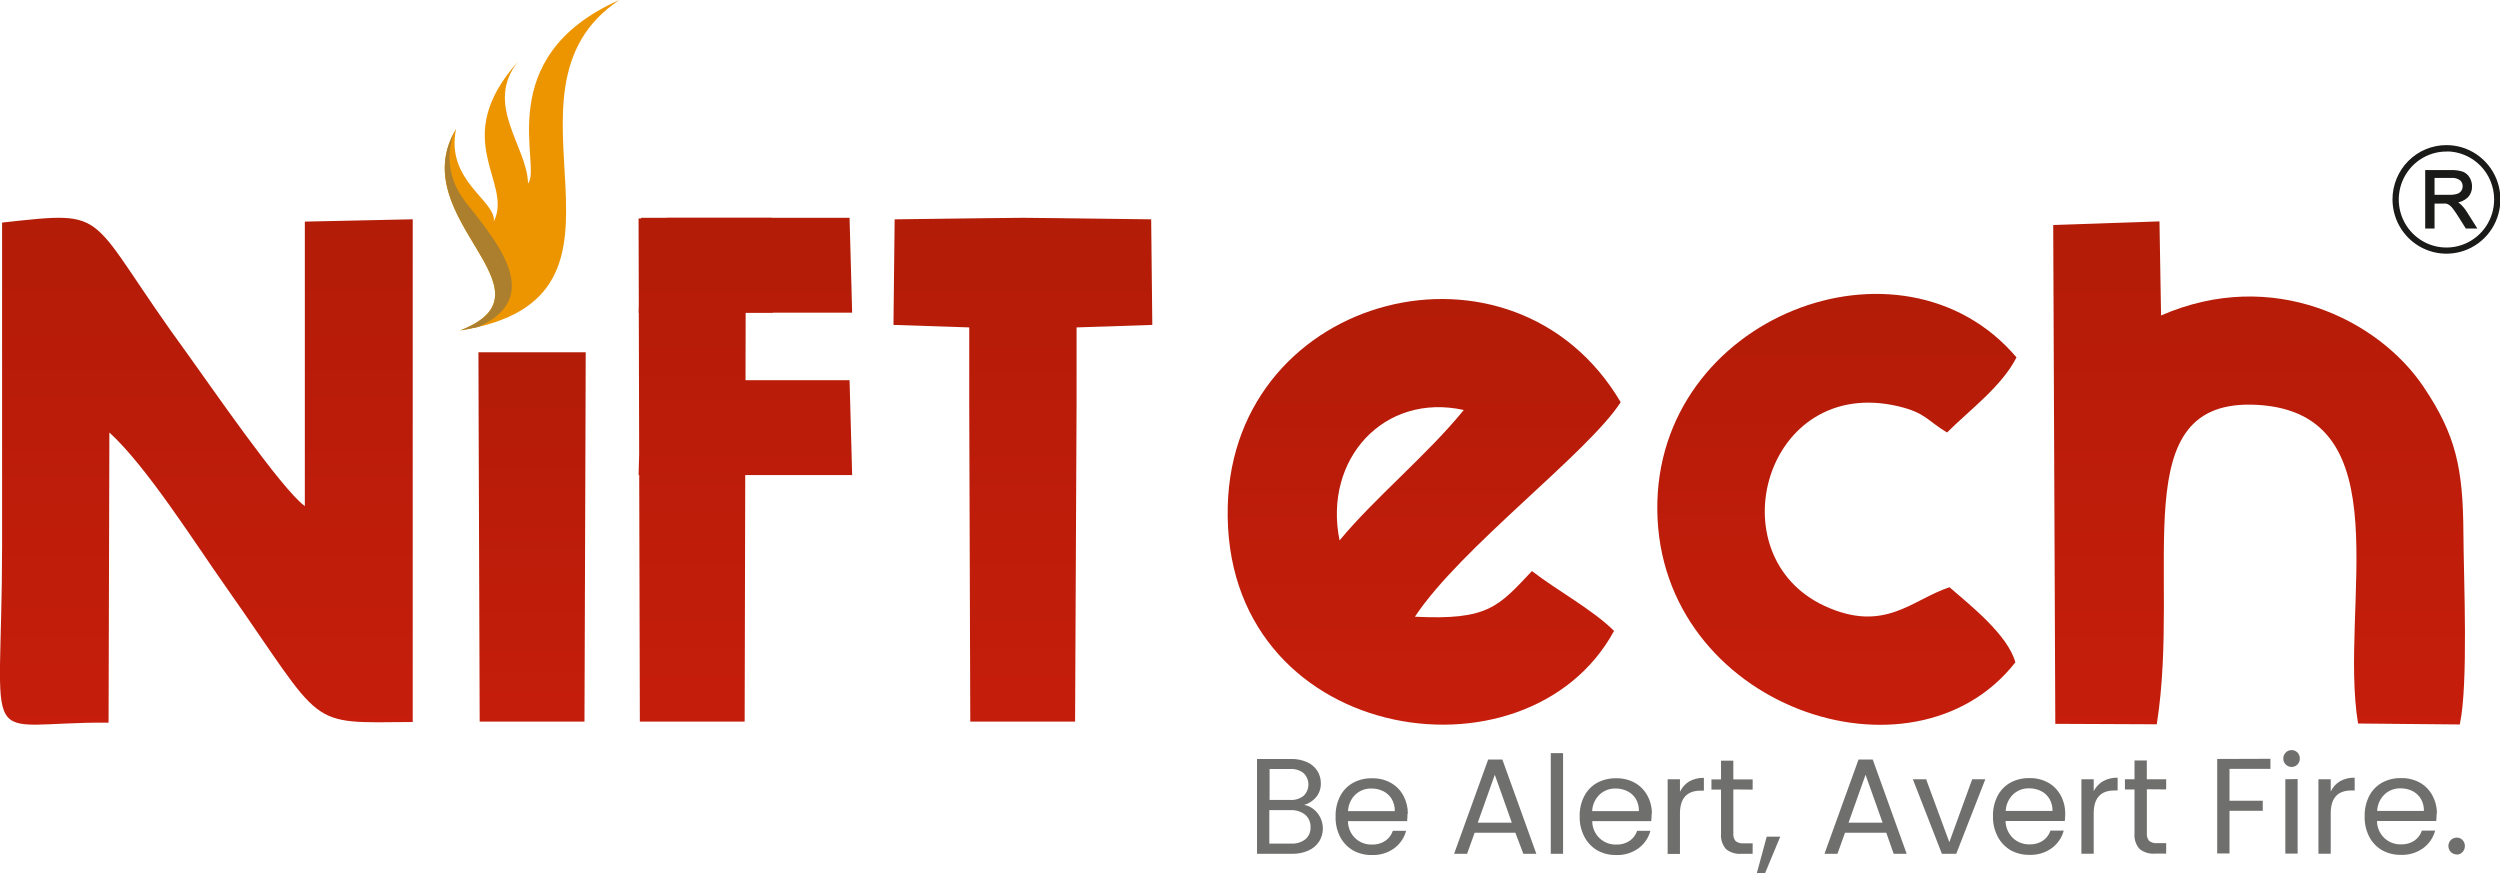 <svg width="292" height="102" viewBox="0 0 292 102" fill="none" xmlns="http://www.w3.org/2000/svg">
<path fill-rule="evenodd" clip-rule="evenodd" d="M12.776 50.514C17.192 54.56 22.719 63.365 26.417 68.592C38.136 85.272 35.584 84.416 48.206 84.331V25.613L35.605 25.884V59.111C32.9 57.187 24.256 44.585 21.995 41.474C9.695 24.656 13.357 24.571 0.244 25.996V63.711C0.228 88.76 -2.794 84.283 12.681 84.405L12.776 50.514Z" fill="url(#paint0_linear_497_3318)"/>
<path fill-rule="evenodd" clip-rule="evenodd" d="M251.91 84.597C254.784 66.407 247.91 46.441 263.602 47.286C280.794 48.211 273.154 70.761 275.421 84.506L287.303 84.618C288.318 79.907 287.758 67.757 287.726 62.286C287.684 54.672 286.854 50.801 283.055 45.159C277.82 37.38 265.478 31.138 252.412 36.848L252.227 25.858L239.816 26.278L240.059 84.544L251.91 84.597Z" fill="url(#paint1_linear_497_3318)"/>
<path fill-rule="evenodd" clip-rule="evenodd" d="M156.461 63.121C154.533 53.619 161.67 45.834 170.969 47.887C166.795 53.044 160.498 58.223 156.461 63.121ZM165.263 72.032C170.578 63.982 185.461 52.917 189.297 46.977C176.828 25.842 144.056 34.152 143.401 59.101C142.672 86.803 178.318 92.45 188.52 73.691C186.043 71.213 181.826 68.948 178.931 66.699C174.995 70.868 173.822 72.458 165.263 72.032Z" fill="url(#paint2_linear_497_3318)"/>
<path fill-rule="evenodd" clip-rule="evenodd" d="M227.417 50.514C230.085 47.855 233.825 45.111 235.527 41.74C222.144 25.985 193.355 36.955 193.572 59.553C193.793 82.566 223.444 92.658 235.394 77.36C234.523 74.17 230.153 70.713 227.707 68.592C223.343 70.001 220.141 74.016 213.12 70.777C200.355 64.87 206.156 43.803 221.705 47.451C224.918 48.206 225.161 49.179 227.417 50.514Z" fill="url(#paint3_linear_497_3318)"/>
<path fill-rule="evenodd" clip-rule="evenodd" d="M125.744 38.241L134.589 37.949L134.457 25.618C113.049 25.379 125.903 25.379 104.495 25.618L104.357 37.949L113.207 38.241V47.19L113.329 84.283H125.57L125.744 47.19V38.241Z" fill="url(#paint4_linear_497_3318)"/>
<path fill-rule="evenodd" clip-rule="evenodd" d="M55.883 41.145L55.904 48.844L56.026 84.283H68.267L68.388 48.844L68.41 41.145H55.883Z" fill="url(#paint5_linear_497_3318)"/>
<path fill-rule="evenodd" clip-rule="evenodd" d="M77.739 36.519L77.887 25.438H90.118L90.245 34.631L90.271 36.519H77.739Z" fill="url(#paint6_linear_497_3318)"/>
<path fill-rule="evenodd" clip-rule="evenodd" d="M152.33 94.019C152.733 94.084 153.112 94.254 153.429 94.513C153.759 94.779 154.028 95.115 154.216 95.497C154.431 95.933 154.532 96.416 154.509 96.902C154.486 97.388 154.339 97.86 154.084 98.273C153.78 98.74 153.349 99.109 152.842 99.336C152.24 99.608 151.585 99.74 150.924 99.724H146.819V88.648H150.766C151.423 88.629 152.076 88.756 152.679 89.021C153.162 89.235 153.573 89.586 153.862 90.031C154.131 90.457 154.274 90.951 154.274 91.456C154.296 92.044 154.109 92.621 153.746 93.083C153.378 93.523 152.892 93.846 152.346 94.013L152.33 94.019ZM148.256 93.434H150.671C151.24 93.475 151.804 93.305 152.256 92.955C152.435 92.784 152.577 92.578 152.675 92.349C152.772 92.121 152.823 91.875 152.823 91.626C152.823 91.377 152.772 91.131 152.675 90.903C152.577 90.674 152.435 90.468 152.256 90.297C151.802 89.951 151.239 89.782 150.671 89.818H148.288V93.413L148.256 93.434ZM150.798 98.533C151.398 98.569 151.991 98.39 152.473 98.028C152.672 97.853 152.83 97.635 152.934 97.39C153.037 97.145 153.084 96.88 153.07 96.614C153.083 96.338 153.033 96.064 152.924 95.811C152.815 95.559 152.65 95.335 152.441 95.157C151.959 94.781 151.359 94.593 150.75 94.625H148.256V98.533H150.798ZM164.397 95.04C164.396 95.331 164.38 95.622 164.349 95.912H157.444C157.443 96.279 157.516 96.643 157.658 96.981C157.8 97.32 158.009 97.625 158.271 97.881C158.534 98.136 158.845 98.335 159.186 98.466C159.526 98.598 159.89 98.658 160.255 98.645C160.805 98.666 161.348 98.513 161.808 98.209C162.219 97.925 162.527 97.514 162.685 97.039H164.233C164.015 97.859 163.525 98.58 162.844 99.081C162.091 99.624 161.181 99.901 160.255 99.868C159.487 99.887 158.727 99.704 158.052 99.336C157.402 98.962 156.872 98.409 156.525 97.741C156.152 97.006 155.97 96.189 155.997 95.364C155.975 94.543 156.157 93.73 156.525 92.998C156.863 92.338 157.389 91.793 158.036 91.435C158.722 91.064 159.492 90.881 160.271 90.903C161.03 90.884 161.781 91.068 162.447 91.435C163.067 91.78 163.575 92.296 163.911 92.924C164.262 93.576 164.444 94.308 164.439 95.05L164.397 95.04ZM162.912 94.737C162.927 94.237 162.8 93.743 162.548 93.312C162.311 92.922 161.968 92.608 161.56 92.408C161.13 92.198 160.658 92.093 160.181 92.099C159.495 92.079 158.828 92.329 158.321 92.796C157.791 93.305 157.479 94 157.449 94.737H162.912ZM176.993 97.262H172.238L171.355 99.724H169.839L173.817 88.712H175.476L179.444 99.724H177.928L176.993 97.262ZM176.58 96.087L174.594 90.493L172.602 96.087H176.58ZM182.566 87.963V99.724H181.129V87.963H182.566ZM192.911 95.04C192.91 95.331 192.894 95.622 192.864 95.912H185.974C185.975 96.279 186.048 96.642 186.191 96.979C186.334 97.317 186.542 97.622 186.805 97.877C187.067 98.132 187.377 98.332 187.717 98.463C188.058 98.595 188.421 98.657 188.785 98.645C189.337 98.667 189.882 98.515 190.344 98.209C190.753 97.924 191.06 97.513 191.221 97.039H192.769C192.549 97.86 192.057 98.581 191.374 99.081C190.622 99.625 189.711 99.902 188.785 99.868C188.017 99.886 187.258 99.703 186.582 99.336C185.934 98.96 185.407 98.407 185.06 97.741C184.678 97.009 184.487 96.191 184.505 95.364C184.484 94.543 184.665 93.73 185.034 92.998C185.372 92.339 185.896 91.795 186.54 91.435C187.226 91.066 187.996 90.882 188.774 90.903C189.535 90.884 190.288 91.068 190.956 91.435C191.572 91.782 192.078 92.299 192.415 92.924C192.768 93.576 192.95 94.308 192.943 95.05L192.911 95.04ZM191.427 94.737C191.439 94.237 191.315 93.744 191.067 93.312C190.83 92.922 190.487 92.608 190.079 92.408C189.648 92.198 189.174 92.092 188.695 92.099C188.011 92.081 187.346 92.331 186.841 92.796C186.309 93.304 185.995 94 185.964 94.737H191.427ZM196.245 92.429C196.48 91.949 196.847 91.546 197.302 91.27C197.825 90.98 198.416 90.837 199.014 90.855V92.349H198.633C197.048 92.349 196.219 93.232 196.219 95.008V99.74H194.782V91.015H196.219V92.429H196.245ZM202.453 92.206V97.342C202.437 97.502 202.452 97.664 202.498 97.819C202.544 97.973 202.621 98.116 202.722 98.241C202.988 98.443 203.321 98.536 203.652 98.501H204.709V99.724H203.415C202.769 99.781 202.126 99.591 201.613 99.192C201.394 98.945 201.228 98.655 201.125 98.341C201.022 98.026 200.985 97.693 201.016 97.363V92.227H199.896V91.036H201.016V88.845H202.453V91.036H204.709V92.227L202.453 92.206ZM207.932 97.725L206.162 101.979H205.2L206.352 97.725H207.932ZM220.3 97.262H215.498L214.615 99.724H213.099L217.077 88.712H218.736L222.699 99.724H221.182L220.316 97.262H220.3ZM219.888 96.087L217.896 90.493L215.91 96.087H219.888ZM227.681 98.368L230.354 91.015H231.886L228.489 99.724H226.814L223.423 91.015H224.971L227.681 98.368ZM241.217 95.019C241.216 95.31 241.2 95.601 241.169 95.891H234.248C234.254 96.267 234.335 96.639 234.485 96.984C234.636 97.329 234.854 97.641 235.125 97.9C235.654 98.382 236.346 98.641 237.059 98.624C237.611 98.646 238.156 98.493 238.617 98.188C239.028 97.904 239.336 97.493 239.495 97.018H241.043C240.824 97.838 240.334 98.558 239.653 99.06C238.899 99.603 237.986 99.88 237.059 99.847C236.291 99.865 235.532 99.681 234.856 99.315C234.208 98.939 233.681 98.386 233.334 97.72C232.952 96.987 232.761 96.17 232.779 95.343C232.758 94.522 232.939 93.709 233.308 92.977C233.646 92.318 234.17 91.774 234.813 91.413C235.5 91.044 236.27 90.861 237.048 90.882C237.809 90.863 238.562 91.046 239.23 91.413C239.848 91.759 240.354 92.276 240.689 92.902C241.042 93.554 241.224 94.286 241.217 95.029V95.019ZM239.732 94.715C239.746 94.215 239.62 93.721 239.368 93.29C239.13 92.901 238.788 92.587 238.38 92.386C237.948 92.177 237.474 92.071 236.996 92.078C236.311 92.06 235.646 92.309 235.141 92.775C234.612 93.284 234.297 93.979 234.264 94.715H239.732ZM244.545 92.408C244.787 91.924 245.164 91.521 245.628 91.249C246.152 90.959 246.743 90.816 247.34 90.834V92.328H246.965C245.356 92.328 244.549 93.214 244.545 94.987V99.719H243.108V91.015H244.545V92.429V92.408ZM250.753 92.184V97.321C250.737 97.481 250.752 97.643 250.799 97.797C250.845 97.952 250.921 98.095 251.023 98.219C251.289 98.421 251.621 98.514 251.953 98.48H253.009V99.703H251.71C251.066 99.761 250.424 99.571 249.913 99.171C249.692 98.925 249.525 98.635 249.421 98.32C249.317 98.005 249.28 97.672 249.311 97.342V92.206H248.191V91.015H249.311V88.824H250.748V91.015H253.009V92.206L250.753 92.184ZM265.187 88.627V89.802H260.406V93.524H264.289V94.699H260.406V99.687H258.969V88.648L265.187 88.627ZM267.671 89.579C267.541 89.582 267.412 89.557 267.292 89.508C267.173 89.459 267.064 89.385 266.973 89.292C266.88 89.202 266.807 89.094 266.758 88.974C266.709 88.854 266.685 88.725 266.688 88.595C266.686 88.465 266.711 88.336 266.76 88.216C266.809 88.096 266.881 87.986 266.973 87.895C267.064 87.803 267.173 87.731 267.293 87.682C267.413 87.633 267.541 87.609 267.671 87.612C267.796 87.609 267.92 87.633 268.036 87.682C268.151 87.73 268.255 87.802 268.342 87.893C268.432 87.986 268.503 88.096 268.55 88.216C268.597 88.337 268.62 88.466 268.616 88.595C268.62 88.724 268.598 88.852 268.55 88.972C268.503 89.092 268.432 89.201 268.342 89.292C268.256 89.384 268.151 89.457 268.036 89.506C267.92 89.555 267.796 89.58 267.671 89.579ZM268.363 90.993V99.703H266.926V91.015L268.363 90.993ZM272.251 92.408C272.486 91.927 272.852 91.525 273.308 91.249C273.833 90.958 274.426 90.815 275.025 90.834V92.328H274.645C273.035 92.328 272.23 93.214 272.23 94.987V99.719H270.793V91.015H272.23V92.429L272.251 92.408ZM284.598 95.019C284.597 95.31 284.582 95.601 284.551 95.891H277.635C277.636 96.257 277.709 96.62 277.852 96.958C277.995 97.296 278.203 97.601 278.465 97.856C278.728 98.111 279.038 98.31 279.378 98.442C279.718 98.574 280.081 98.636 280.446 98.624C280.996 98.645 281.539 98.492 281.999 98.188C282.41 97.904 282.717 97.493 282.876 97.018H284.424C284.206 97.838 283.716 98.558 283.035 99.06C282.282 99.603 281.372 99.88 280.446 99.847C279.678 99.865 278.919 99.681 278.243 99.315C277.593 98.942 277.064 98.388 276.721 97.72C276.348 96.985 276.166 96.167 276.193 95.343C276.171 94.522 276.353 93.709 276.721 92.977C277.057 92.316 277.581 91.772 278.227 91.413C278.913 91.044 279.683 90.861 280.462 90.882C281.223 90.864 281.975 91.047 282.644 91.413C283.26 91.761 283.765 92.277 284.102 92.902C284.455 93.554 284.637 94.286 284.63 95.029L284.598 95.019ZM283.114 94.715C283.128 94.215 283.002 93.721 282.749 93.29C282.514 92.901 282.173 92.587 281.767 92.386C281.335 92.177 280.861 92.071 280.382 92.078C279.698 92.06 279.033 92.309 278.528 92.775C277.997 93.283 277.682 93.978 277.651 94.715H283.114ZM286.955 99.799C286.826 99.801 286.698 99.777 286.578 99.729C286.458 99.68 286.349 99.608 286.257 99.517C286.074 99.33 285.971 99.078 285.971 98.815C285.971 98.552 286.074 98.3 286.257 98.113C286.349 98.022 286.458 97.95 286.578 97.901C286.698 97.853 286.826 97.829 286.955 97.831C287.08 97.83 287.204 97.855 287.319 97.903C287.434 97.951 287.539 98.023 287.626 98.113C287.802 98.304 287.9 98.555 287.9 98.815C287.9 99.075 287.802 99.326 287.626 99.517C287.541 99.611 287.437 99.686 287.322 99.738C287.206 99.79 287.081 99.818 286.955 99.82V99.799Z" fill="#6F6F6E"/>
<path fill-rule="evenodd" clip-rule="evenodd" d="M57.673 25.868C58.017 23.476 51.967 21.109 53.278 15.042C46.985 25.469 65.688 33.966 53.753 38.592C77.819 34.817 56.284 10.677 72.345 0C57.171 6.71 63.364 19.488 61.673 21.434C61.604 17.127 56.485 12.203 60.516 7.189C52.305 16.34 60.003 21.295 57.673 25.868Z" fill="#EC9500"/>
<path fill-rule="evenodd" clip-rule="evenodd" d="M53.088 15.383C47.392 25.655 65.562 33.993 53.754 38.592C54.504 38.475 55.201 38.337 55.867 38.183C63.449 34.822 58.334 28.564 54.53 23.8C51.778 20.365 52.406 17.116 53.088 15.383Z" fill="#AC7F2E"/>
<path fill-rule="evenodd" clip-rule="evenodd" d="M74.586 25.517L74.612 35.652L74.586 36.519H74.612L74.655 53.007L74.586 55.49H74.66L74.734 84.283H86.975L87.044 55.49H99.529L99.481 53.597L99.228 44.404H87.076L87.092 36.519H99.529L99.481 34.631L99.228 25.438H74.887V25.517H74.586Z" fill="url(#paint7_linear_497_3318)"/>
<path fill-rule="evenodd" clip-rule="evenodd" d="M285.75 17.058C286.975 17.059 288.171 17.425 289.189 18.11C290.206 18.796 290.999 19.77 291.467 20.908C291.935 22.047 292.057 23.3 291.817 24.508C291.578 25.717 290.988 26.827 290.121 27.698C289.255 28.569 288.152 29.162 286.951 29.402C285.75 29.642 284.505 29.518 283.374 29.046C282.243 28.575 281.276 27.776 280.596 26.751C279.916 25.726 279.553 24.522 279.553 23.289C279.553 22.471 279.713 21.66 280.025 20.903C280.336 20.147 280.793 19.46 281.368 18.881C281.944 18.302 282.627 17.843 283.379 17.53C284.131 17.218 284.936 17.057 285.75 17.058ZM285.75 17.589C284.626 17.588 283.527 17.923 282.592 18.551C281.657 19.179 280.928 20.073 280.498 21.118C280.067 22.163 279.955 23.314 280.175 24.423C280.395 25.533 280.937 26.552 281.733 27.351C282.528 28.15 283.542 28.694 284.645 28.913C285.748 29.132 286.89 29.017 287.928 28.582C288.966 28.147 289.852 27.412 290.475 26.47C291.097 25.528 291.428 24.421 291.424 23.289C291.424 21.774 290.827 20.321 289.763 19.249C288.699 18.178 287.255 17.575 285.75 17.573V17.589Z" fill="#1A1A18" stroke="#1A1A18" stroke-width="0.22" stroke-miterlimit="2.61"/>
<path fill-rule="evenodd" clip-rule="evenodd" d="M283.373 26.586V19.977H286.289C286.742 19.959 287.194 20.02 287.626 20.157C287.931 20.28 288.188 20.5 288.355 20.785C288.535 21.087 288.628 21.433 288.625 21.785C288.637 22.224 288.476 22.651 288.176 22.97C287.792 23.33 287.298 23.548 286.776 23.587C286.967 23.669 287.146 23.78 287.304 23.917C287.582 24.176 287.825 24.471 288.028 24.794L289.158 26.586H288.07L287.203 25.204C286.95 24.805 286.739 24.502 286.575 24.294C286.452 24.122 286.302 23.971 286.131 23.848C286.008 23.77 285.875 23.711 285.735 23.672C285.575 23.66 285.414 23.66 285.254 23.672H284.245V26.586H283.373ZM284.245 22.864H286.115C286.43 22.874 286.744 22.833 287.045 22.742C287.26 22.672 287.446 22.531 287.573 22.343C287.689 22.166 287.75 21.959 287.748 21.747C287.752 21.602 287.724 21.457 287.665 21.323C287.607 21.19 287.519 21.071 287.41 20.976C287.104 20.752 286.73 20.644 286.353 20.673H284.245V22.864Z" fill="#1A1A18" stroke="#1A1A18" stroke-width="0.22" stroke-miterlimit="2.61"/>
<defs>
<linearGradient id="paint0_linear_497_3318" x1="24.103" y1="22.954" x2="24.103" y2="85.336" gradientUnits="userSpaceOnUse">
<stop stop-color="#B21C07"/>
<stop offset="1" stop-color="#C61D0C"/>
</linearGradient>
<linearGradient id="paint1_linear_497_3318" x1="263.856" y1="23.401" x2="263.856" y2="85.331" gradientUnits="userSpaceOnUse">
<stop stop-color="#B21C07"/>
<stop offset="1" stop-color="#C61D0C"/>
</linearGradient>
<linearGradient id="paint2_linear_497_3318" x1="166.346" y1="32.844" x2="166.346" y2="85.224" gradientUnits="userSpaceOnUse">
<stop stop-color="#B21C07"/>
<stop offset="1" stop-color="#C61D0C"/>
</linearGradient>
<linearGradient id="paint3_linear_497_3318" x1="214.546" y1="32.206" x2="214.546" y2="85.23" gradientUnits="userSpaceOnUse">
<stop stop-color="#B21C07"/>
<stop offset="1" stop-color="#C61D0C"/>
</linearGradient>
<linearGradient id="paint4_linear_497_3318" x1="119.473" y1="22.891" x2="119.473" y2="86.963" gradientUnits="userSpaceOnUse">
<stop stop-color="#B21C07"/>
<stop offset="1" stop-color="#C61D0C"/>
</linearGradient>
<linearGradient id="paint5_linear_497_3318" x1="62.144" y1="39.257" x2="62.144" y2="86.777" gradientUnits="userSpaceOnUse">
<stop stop-color="#B21C07"/>
<stop offset="1" stop-color="#C61D0C"/>
</linearGradient>
<linearGradient id="paint6_linear_497_3318" x1="84.005" y1="24.975" x2="84.005" y2="36.651" gradientUnits="userSpaceOnUse">
<stop stop-color="#B21C07"/>
<stop offset="1" stop-color="#C61D0C"/>
</linearGradient>
<linearGradient id="paint7_linear_497_3318" x1="87.06" y1="22.976" x2="87.06" y2="86.963" gradientUnits="userSpaceOnUse">
<stop stop-color="#B21C07"/>
<stop offset="1" stop-color="#C61D0C"/>
</linearGradient>
</defs>
</svg>
